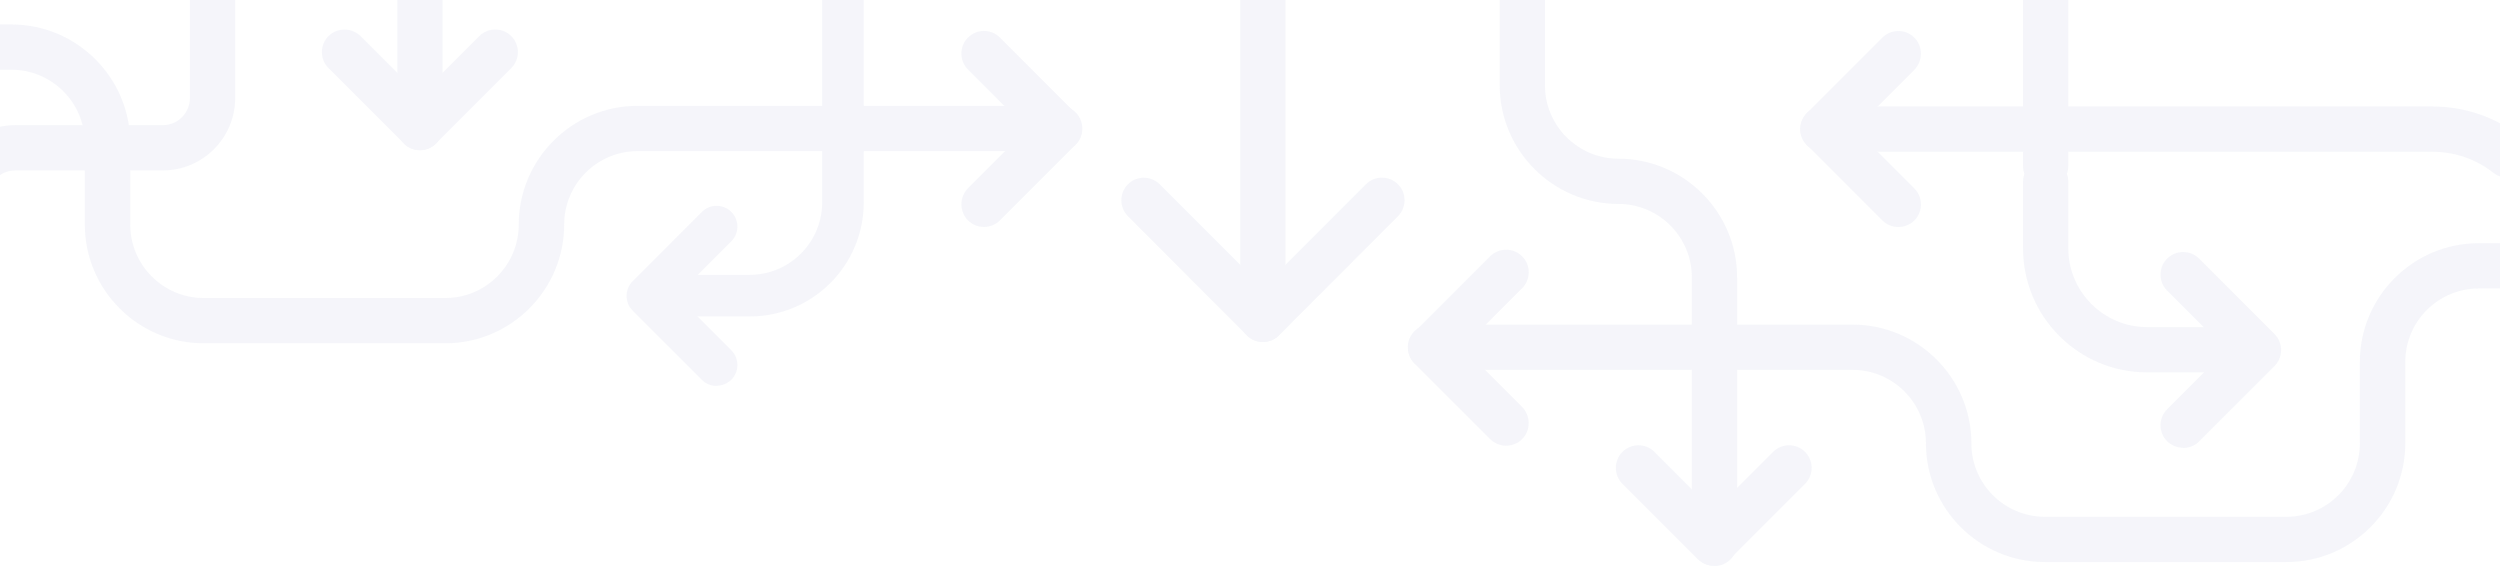 <svg width="1600" height="373" viewBox="0 0 1600 373" fill="none" xmlns="http://www.w3.org/2000/svg">
<g opacity="0.3" clip-path="url(#clip0_63_1364)">
<path d="M731.951 113.727C735.664 113.727 739.376 115.164 742.25 117.919L808.233 183.902L874.215 117.919C879.844 112.29 889.065 112.29 894.693 117.919C900.321 123.547 900.321 132.768 894.693 138.396L818.531 214.678C812.903 220.306 803.682 220.306 798.054 214.678L721.892 138.396C716.264 132.768 716.264 123.547 721.892 117.919C724.766 115.045 728.479 113.727 732.191 113.727L731.951 113.727Z" fill="#DDDFEE"/>
<path d="M615.313 130.731C615.313 127.019 616.75 123.307 619.504 120.433L657.465 82.472L619.504 44.511C613.876 38.882 613.876 29.662 619.504 24.033C625.133 18.405 634.353 18.405 639.982 24.033L688.242 72.293C693.87 77.921 693.87 87.142 688.242 92.77L639.982 141.03C634.353 146.658 625.133 146.658 619.504 141.03C616.63 138.156 615.313 134.444 615.313 130.731Z" fill="#DDDFEE"/>
<path d="M978.357 270.731C978.357 267.019 976.92 263.307 974.166 260.433L936.204 222.472L974.166 184.511C979.794 178.882 979.794 169.662 974.166 164.033C968.537 158.405 959.317 158.405 953.688 164.033L905.428 212.293C899.8 217.921 899.8 227.142 905.428 232.77L953.688 281.03C959.317 286.658 968.537 286.658 974.166 281.03C977.04 278.156 978.357 274.444 978.357 270.731Z" fill="#DDDFEE"/>
<path d="M808.233 -181.101C816.256 -181.101 822.723 -174.634 822.723 -166.611L822.723 204.38C822.723 212.403 816.256 218.87 808.233 218.87C800.209 218.87 793.743 212.403 793.743 204.38L793.743 -166.611C793.743 -174.634 800.21 -181.101 808.233 -181.101Z" fill="#DDDFEE"/>
<path d="M1397.25 286.591C1393.54 286.591 1389.83 285.154 1386.95 282.4C1381.32 276.772 1381.32 267.551 1386.95 261.923L1424.91 223.961L1386.95 186C1381.32 180.372 1381.32 171.151 1386.95 165.523C1392.58 159.894 1401.8 159.894 1407.43 165.523L1455.69 213.782C1461.32 219.411 1461.32 228.632 1455.69 234.26L1407.43 282.52C1404.56 285.394 1400.84 286.711 1397.13 286.711L1397.25 286.591Z" fill="#DDDFEE"/>
<path d="M1444.19 238.332H1374.14C1330.31 238.332 1294.74 202.765 1294.74 158.936V116.305C1294.74 108.281 1301.21 101.815 1309.23 101.815C1317.26 101.815 1323.72 108.281 1323.72 116.305V158.936C1323.72 186.719 1346.36 209.352 1374.14 209.352H1444.19C1452.22 209.352 1458.68 215.818 1458.68 223.842C1458.68 231.865 1452.22 238.332 1444.19 238.332Z" fill="#DDDFEE"/>
<path d="M1309.23 120.795C1301.21 120.795 1294.74 114.328 1294.74 106.305V-437.488C1294.74 -445.511 1301.21 -451.978 1309.23 -451.978C1317.26 -451.978 1323.72 -445.511 1323.72 -437.488V106.185C1323.72 114.208 1317.26 120.675 1309.23 120.675V120.795Z" fill="#DDDFEE"/>
<path d="M458.591 246.89C462.004 246.89 465.416 245.569 468.057 243.037C473.231 237.864 473.231 229.388 468.057 224.215L433.165 189.322L468.057 154.43C473.231 149.256 473.231 140.781 468.057 135.607C462.884 130.434 454.409 130.434 449.235 135.607L404.877 179.966C399.703 185.14 399.703 193.615 404.877 198.788L449.235 243.147C451.877 245.789 455.289 247 458.701 247L458.591 246.89Z" fill="#DDDFEE"/>
<path d="M415.444 202.531H479.835C520.121 202.531 552.812 169.84 552.812 129.554V90.368C552.812 82.993 546.869 77.049 539.494 77.049C532.119 77.049 526.175 82.993 526.175 90.368V129.554C526.175 155.09 505.372 175.894 479.835 175.894H415.444C408.069 175.894 402.125 181.838 402.125 189.212C402.125 196.587 408.069 202.531 415.444 202.531Z" fill="#DDDFEE"/>
<path d="M539.494 94.495C546.869 94.495 552.812 88.551 552.812 81.176V-418.659C552.812 -426.034 546.869 -431.978 539.494 -431.978C532.119 -431.978 526.175 -426.034 526.175 -418.659V81.066C526.175 88.441 532.119 94.385 539.494 94.385V94.495Z" fill="#DDDFEE"/>
<path d="M-77.571 30.142C-77.571 22.118 -71.104 15.652 -63.081 15.652L7.333 15.652C49.246 15.652 83.375 49.781 83.375 91.694L83.375 143.785C83.375 169.652 104.452 190.728 130.318 190.728L285.037 190.728C310.903 190.728 331.98 169.652 331.98 143.785C331.98 101.873 366.109 67.743 408.022 67.743L678.182 67.743C686.205 67.743 692.672 74.21 692.672 82.233C692.672 90.257 686.205 96.723 678.182 96.723L408.022 96.723C382.156 96.723 361.079 117.799 361.079 143.666C361.079 185.578 326.95 219.707 285.037 219.707L130.318 219.707C88.405 219.707 54.276 185.578 54.276 143.666L54.276 91.574C54.276 65.708 33.199 44.632 7.333 44.632L-63.081 44.632C-71.104 44.632 -77.571 38.165 -77.571 30.142Z" fill="#DDDFEE"/>
<path d="M1671.24 170.142C1671.24 162.118 1664.77 155.652 1656.75 155.652L1586.34 155.652C1544.42 155.652 1510.29 189.781 1510.29 231.694L1510.29 283.785C1510.29 309.652 1489.22 330.728 1463.35 330.728L1308.63 330.728C1282.77 330.728 1261.69 309.652 1261.69 283.785C1261.69 241.873 1227.56 207.743 1185.65 207.743L915.488 207.744C907.465 207.744 900.998 214.21 900.998 222.233C900.998 230.257 907.465 236.723 915.488 236.723L1185.65 236.723C1211.51 236.723 1232.59 257.799 1232.59 283.666C1232.59 325.578 1266.72 359.707 1308.63 359.707L1463.35 359.707C1505.27 359.707 1539.39 325.578 1539.39 283.666L1539.39 231.574C1539.39 205.708 1560.47 184.632 1586.34 184.632L1656.75 184.632C1664.77 184.632 1671.24 178.165 1671.24 170.142Z" fill="#DDDFEE"/>
<path d="M1096.92 362.123C1093.2 362.123 1089.49 360.686 1086.62 357.932L1038.36 309.672C1032.73 304.044 1032.73 294.823 1038.36 289.194C1043.99 283.566 1053.21 283.566 1058.84 289.194L1096.8 327.156L1134.76 289.194C1140.39 283.566 1149.61 283.566 1155.23 289.194C1160.86 294.823 1160.86 304.044 1155.23 309.672L1106.98 357.932C1104.1 360.806 1100.39 362.123 1096.68 362.123H1096.92Z" fill="#DDDFEE"/>
<path d="M1097.27 362.123C1089.25 362.123 1082.78 355.657 1082.78 347.633V177.473C1082.78 151.607 1061.71 130.531 1035.84 130.531C993.93 130.531 959.801 96.401 959.801 54.488V-200.231C959.801 -242.144 993.93 -276.273 1035.84 -276.273H1087.93C1113.8 -276.273 1134.88 -297.349 1134.88 -323.216V-393.51C1134.88 -401.533 1141.34 -408 1149.37 -408C1157.39 -408 1163.86 -401.533 1163.86 -393.51V-323.096C1163.86 -281.183 1129.73 -247.054 1087.81 -247.054H1035.72C1009.86 -247.054 988.781 -225.977 988.781 -200.111V54.608C988.781 80.475 1009.86 101.551 1035.72 101.551C1077.64 101.551 1111.76 135.68 1111.76 177.593V347.753C1111.76 355.776 1105.3 362.243 1097.27 362.243V362.123Z" fill="#DDDFEE"/>
<path d="M-22.163 345.833C-30.186 345.833 -36.652 339.367 -36.652 331.343L-36.652 126.448C-36.652 100.941 -15.935 80.104 9.691 80.104H104.175C113.755 80.104 121.539 72.32 121.539 62.74L121.539 -279.51C121.539 -287.533 128.005 -294 136.029 -294C144.052 -294 150.518 -287.533 150.518 -279.51L150.518 62.74C150.518 88.248 129.801 109.084 104.175 109.084H9.691C0.111 109.084 -7.673 116.868 -7.673 126.448L-7.673 331.343C-7.673 339.367 -14.139 345.833 -22.163 345.833Z" fill="#DDDFEE"/>
<path d="M220.522 18.919C224.234 18.919 227.947 20.356 230.821 23.11L268.782 61.071L306.743 23.11C312.371 17.482 321.592 17.482 327.22 23.11C332.848 28.738 332.848 37.959 327.22 43.588L278.961 91.848C273.332 97.476 264.111 97.476 258.483 91.848L210.224 43.588C204.595 37.959 204.595 28.738 210.224 23.11C213.098 20.236 216.81 18.919 220.522 18.919Z" fill="#DDDFEE"/>
<path d="M285.306 -271C288.42 -271 291.533 -270.042 294.287 -267.887C300.634 -262.977 301.712 -253.876 296.802 -247.529C287.941 -236.272 283.27 -222.74 283.27 -208.37L283.27 81.669C283.27 89.692 276.804 96.159 268.78 96.159C260.757 96.159 254.29 89.692 254.29 81.669L254.291 -208.37C254.291 -229.326 261.116 -248.966 273.93 -265.372C276.804 -268.964 280.995 -270.88 285.306 -270.88L285.306 -271Z" fill="#DDDFEE"/>
<path d="M1229.38 34.38C1229.38 38.092 1227.95 41.804 1225.19 44.678L1187.23 82.639L1225.19 120.6C1230.82 126.229 1230.82 135.449 1225.19 141.078C1219.56 146.706 1210.34 146.706 1204.71 141.078L1156.45 92.818C1150.83 87.19 1150.83 77.969 1156.45 72.341L1204.71 24.081C1210.34 18.453 1219.56 18.453 1225.19 24.081C1228.07 26.955 1229.38 30.667 1229.38 34.38Z" fill="#DDDFEE"/>
<path d="M1619.3 99.163C1619.3 102.277 1618.34 105.391 1616.19 108.145C1611.28 114.492 1602.18 115.569 1595.83 110.66C1584.57 101.798 1571.04 97.128 1556.67 97.128L1166.63 97.128C1158.61 97.128 1152.14 90.661 1152.14 82.638C1152.14 74.615 1158.61 68.148 1166.63 68.148L1556.67 68.148C1577.63 68.148 1597.27 74.974 1613.67 87.787C1617.27 90.661 1619.18 94.852 1619.18 99.163L1619.3 99.163Z" fill="#DDDFEE"/>
</g>
<defs>
<clipPath id="clip0_63_1364">
<rect width="1600" height="373" fill="white"/>
</clipPath>
</defs>
</svg>
